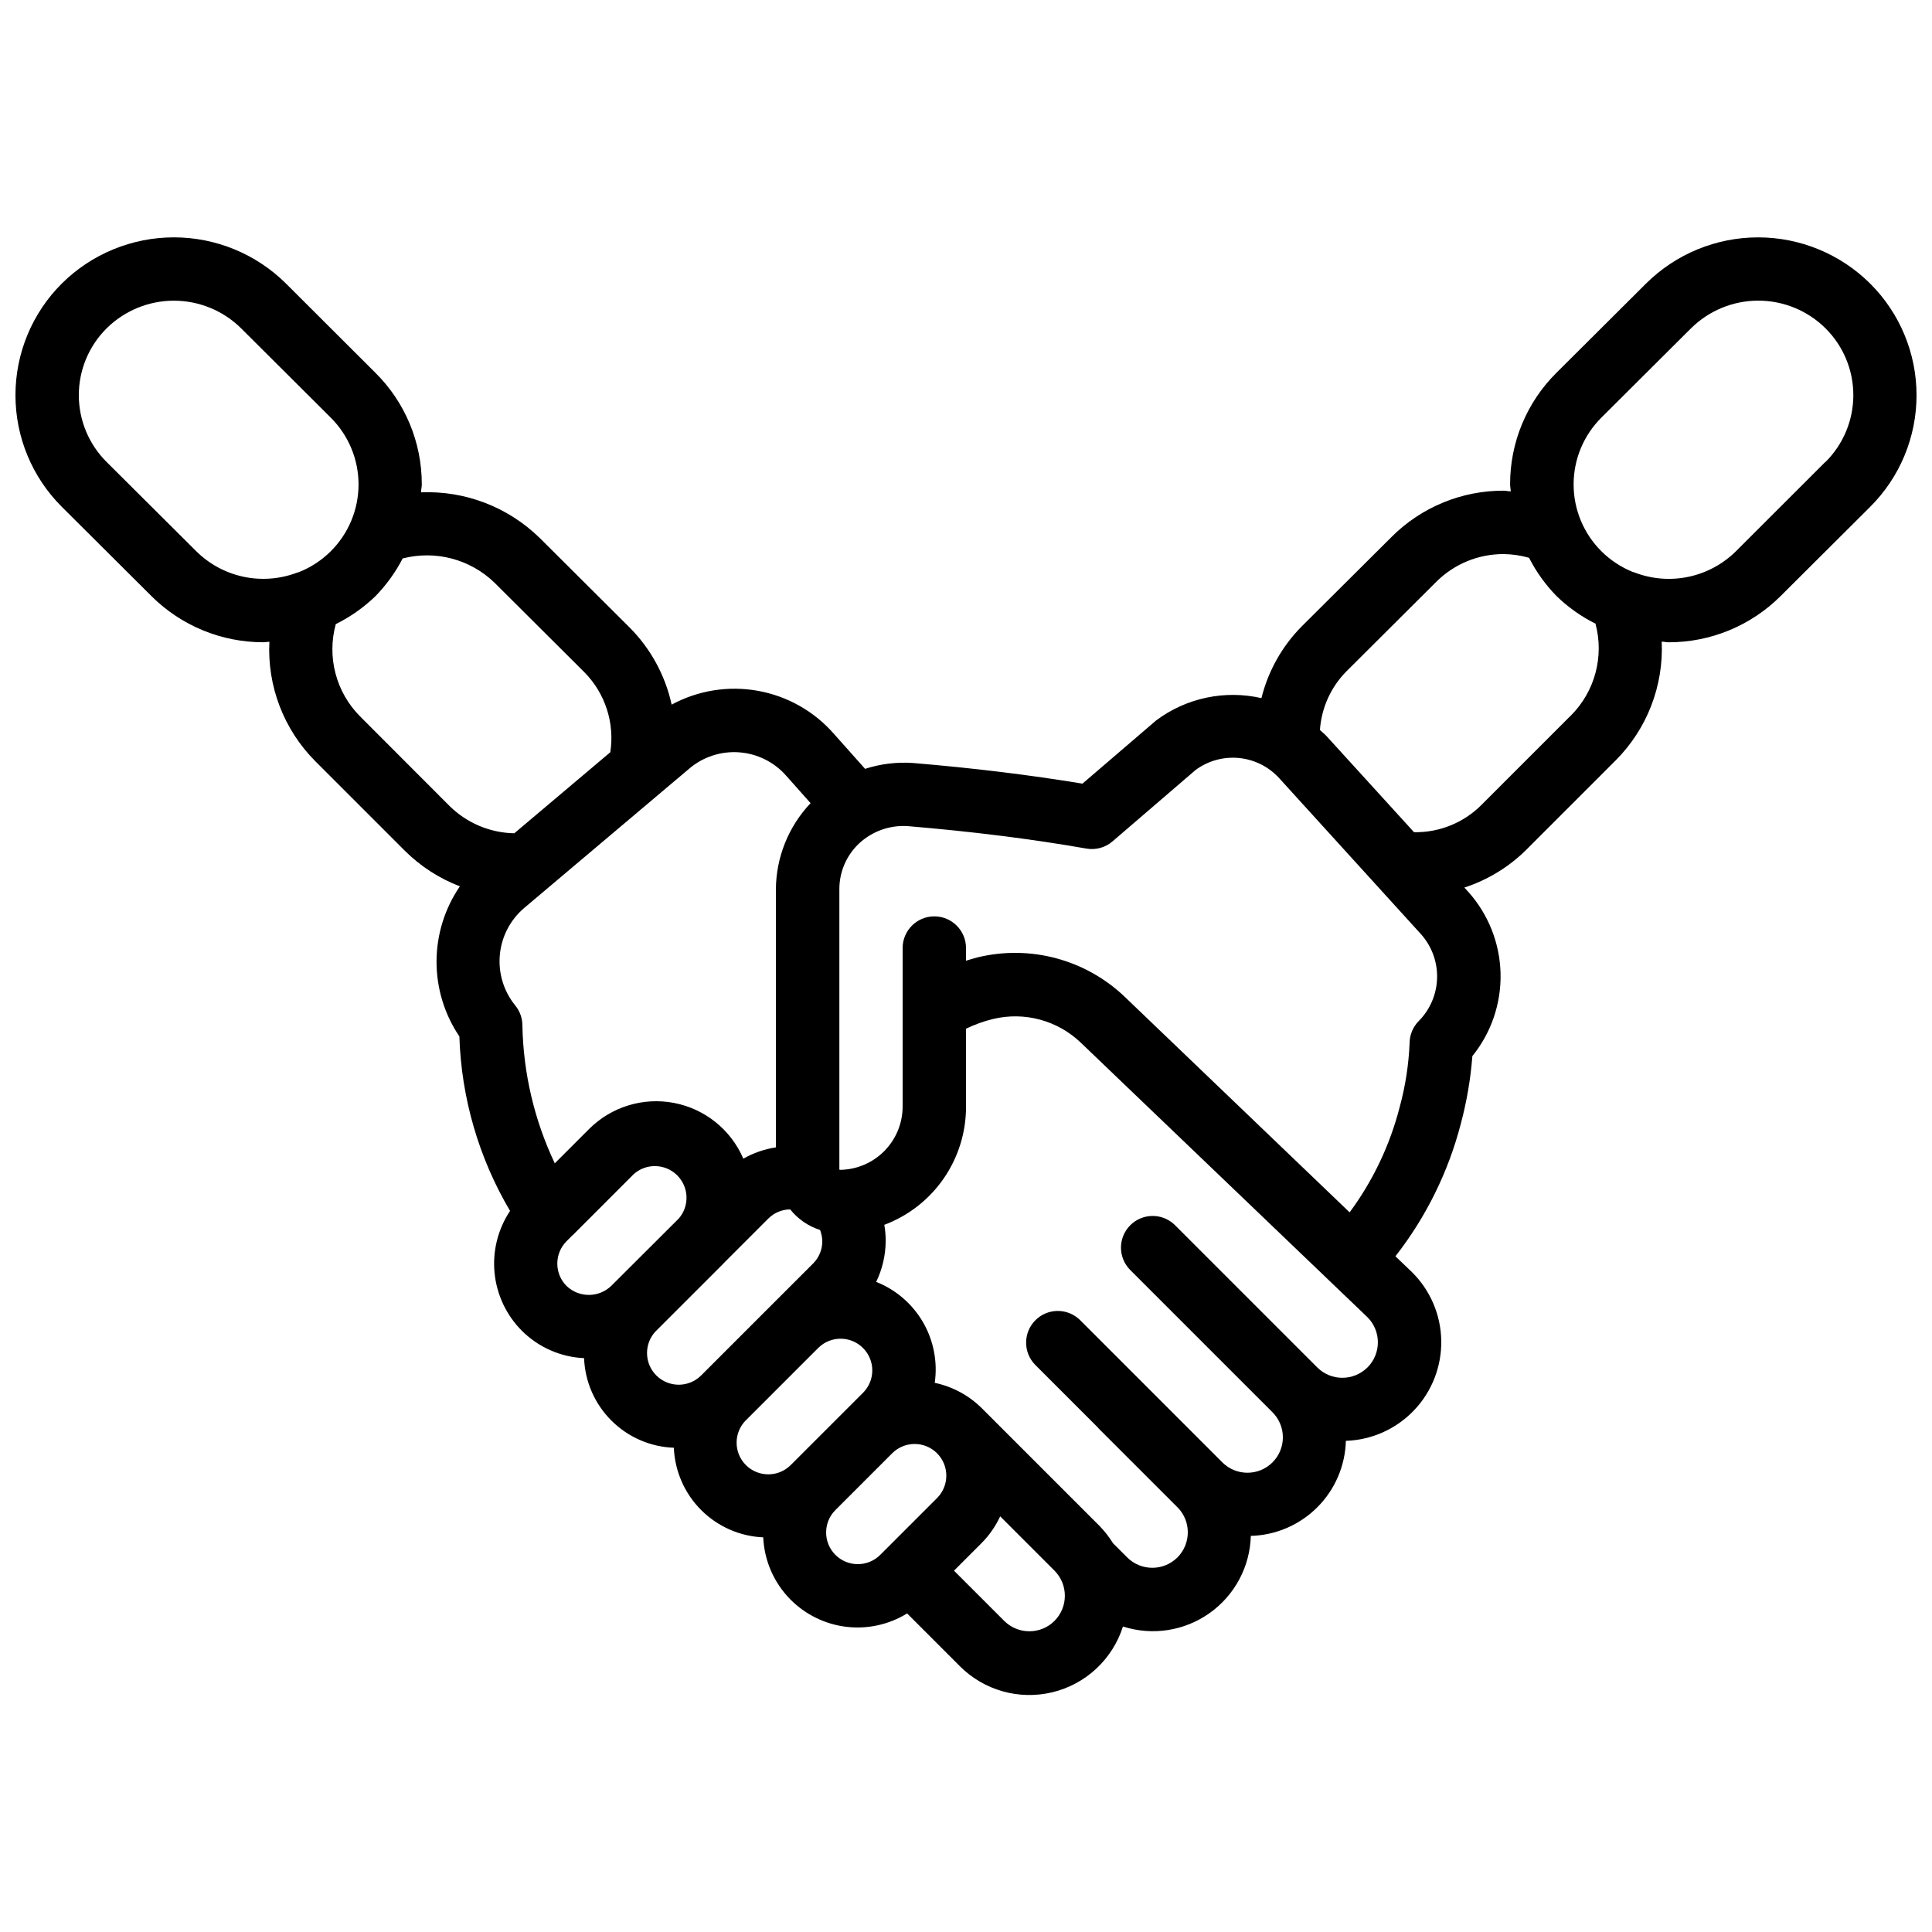 <?xml version="1.0" encoding="UTF-8"?>
<!-- Uploaded to: SVG Find, www.svgrepo.com, Generator: SVG Find Mixer Tools -->
<svg width="800px" height="800px" version="1.1" viewBox="144 144 512 512" xmlns="http://www.w3.org/2000/svg">
 <defs>
  <clipPath id="a">
   <path d="m148.09 206h503.81v388h-503.81z"/>
  </clipPath>
 </defs>
 <g clip-path="url(#a)">
  <path d="m580.25 219.11-23.754 23.664h-0.004c-7.894 7.82-12.324 18.477-12.301 29.59 0 0.629 0.152 1.227 0.176 1.848-0.629 0-1.242-0.176-1.871-0.176-11.129-0.039-21.816 4.363-29.691 12.234l-23.797 23.688c-5.227 5.266-8.93 11.848-10.715 19.051-9.719-2.219-19.926-0.055-27.91 5.918l-19.516 16.742c-14.148-2.324-28.895-4.133-45.016-5.477l0.004 0.004c-4.262-0.285-8.535 0.242-12.598 1.555l-8.32-9.344v-0.004c-5.234-5.949-12.328-9.945-20.129-11.34-7.801-1.395-15.844-0.102-22.812 3.668-1.699-7.781-5.598-14.906-11.234-20.531l-23.762-23.664h-0.004c-8.363-8.176-19.73-12.539-31.418-12.066 0-0.707 0.203-1.387 0.203-2.09h-0.004c0.031-11.121-4.402-21.785-12.309-29.605l-23.711-23.664c-7.898-7.82-18.562-12.211-29.676-12.211s-21.781 4.391-29.676 12.211c-7.879 7.84-12.309 18.496-12.309 29.613 0 11.113 4.43 21.77 12.309 29.609l23.746 23.652v0.004c7.887 7.844 18.562 12.234 29.684 12.215 0.52 0 1.031-0.125 1.555-0.145v0.004c-0.594 11.797 3.824 23.297 12.168 31.664l23.762 23.762c4.144 4.109 9.102 7.309 14.551 9.398-4.004 5.852-6.16 12.773-6.184 19.867-0.023 7.09 2.082 14.027 6.051 19.906 0.512 16.301 5.133 32.207 13.434 46.242-3.227 4.844-4.68 10.656-4.106 16.449 0.57 5.789 3.133 11.207 7.246 15.324 4.398 4.379 10.273 6.965 16.473 7.246 0.242 6.231 2.824 12.137 7.238 16.539 4.41 4.406 10.324 6.981 16.551 7.207 0.258 6.207 2.832 12.09 7.219 16.488 4.387 4.398 10.266 6.988 16.469 7.258 0.281 6.219 2.867 12.105 7.258 16.516 3.981 3.996 9.199 6.531 14.801 7.195 5.606 0.66 11.27-0.59 16.074-3.551l13.871 13.879v0.004c6.406 6.484 15.738 9.145 24.602 7.016 8.863-2.129 15.965-8.742 18.727-17.43 7.777 2.492 16.277 1.184 22.941-3.543 6.668-4.723 10.723-12.305 10.945-20.473 6.625-0.18 12.93-2.891 17.613-7.578 4.688-4.684 7.398-10.988 7.578-17.613 6.852-0.223 13.344-3.133 18.07-8.102 4.731-4.965 7.316-11.59 7.203-18.449-0.109-6.856-2.914-13.391-7.801-18.203l-4.34-4.156c8.125-10.402 14.023-22.363 17.332-35.141 1.566-5.863 2.59-11.859 3.055-17.91 5.023-6.203 7.668-13.996 7.469-21.977-0.203-7.977-3.238-15.625-8.566-21.57l-1.023-1.117h-0.004c6.156-2.004 11.762-5.414 16.367-9.965l23.762-23.762v-0.004c8.281-8.309 12.699-19.715 12.176-31.438 0.605 0 1.191 0.168 1.797 0.168 11.125 0.023 21.801-4.371 29.684-12.223l23.738-23.645v-0.004c7.883-7.836 12.312-18.492 12.312-29.605s-4.43-21.77-12.312-29.605c-7.891-7.828-18.555-12.223-29.668-12.223-11.113-0.004-21.777 4.383-29.672 12.203zm-384.24 70.973-23.758-23.656c-4.711-4.684-7.363-11.059-7.363-17.703 0-6.648 2.652-13.02 7.363-17.707 4.746-4.695 11.152-7.332 17.828-7.332s13.082 2.637 17.828 7.332l23.746 23.664c4.711 4.684 7.363 11.059 7.363 17.703 0 6.648-2.652 13.02-7.363 17.707-2.398 2.387-5.258 4.262-8.398 5.516-0.191 0.066-0.395 0.094-0.578 0.168-4.523 1.703-9.441 2.074-14.172 1.066-4.727-1.012-9.066-3.356-12.496-6.758zm43.422 43.773-0.004-0.004c-3.133-3.144-5.383-7.066-6.512-11.363-1.133-4.293-1.105-8.812 0.07-13.094 3.867-1.91 7.414-4.41 10.516-7.406 2.887-2.957 5.316-6.324 7.211-9.992 8.684-2.246 17.91 0.195 24.352 6.438l23.754 23.664c5.551 5.582 8.117 13.473 6.918 21.254l-25.449 21.48v-0.004c-6.422-0.121-12.555-2.703-17.129-7.211zm43.488 50.766 35.906-30.312 0.066-0.059 7.742-6.531-0.004-0.004c3.668-3.129 8.422-4.691 13.23-4.344 4.812 0.344 9.293 2.57 12.48 6.191l6.473 7.281c-5.848 6.168-9.133 14.328-9.195 22.832v68.391c-3.035 0.457-5.957 1.473-8.625 2.996-3.289-7.672-10.176-13.211-18.379-14.777-8.199-1.57-16.645 1.035-22.535 6.953l-9.051 9.051h-0.004c-5.418-11.43-8.344-23.883-8.582-36.535 0-1.938-0.676-3.816-1.906-5.312-3.055-3.762-4.516-8.57-4.07-13.395 0.441-4.828 2.758-9.285 6.449-12.426zm11.23 100.18c-3.277-3.277-3.277-8.594 0-11.871l1.535-1.547h0.051l0.059-0.066 16.164-16.172c3.305-2.934 8.32-2.805 11.469 0.297 3.148 3.098 3.356 8.109 0.473 11.461l-17.945 17.898c-3.305 3.152-8.5 3.152-11.805 0zm23.68 11.922 0.066-0.051 17.816-17.809c0.059-0.059 0.094-0.125 0.152-0.184l11.754-11.754c1.539-1.535 3.613-2.406 5.789-2.426 2.043 2.559 4.797 4.457 7.918 5.457 0.355 0.918 0.559 1.887 0.594 2.871 0.035 2.238-0.832 4.398-2.41 5.988l-10.43 10.422-19.254 19.254 0.004-0.004c-3.277 3.289-8.594 3.301-11.883 0.027-3.289-3.273-3.301-8.594-0.027-11.883zm23.805 23.703 19.312-19.312v0.004c3.301-3.176 8.539-3.121 11.77 0.125 3.234 3.246 3.269 8.484 0.078 11.773l-4.199 4.199-15.055 15.047c-3.285 3.277-8.602 3.269-11.879-0.012-3.273-3.285-3.269-8.602 0.016-11.879zm23.754 35.621v0.004c-3.273-3.277-3.273-8.59 0-11.867l15.055-15.055c1.574-1.578 3.715-2.461 5.941-2.461 2.231 0 4.367 0.883 5.941 2.461 3.277 3.281 3.277 8.594 0 11.875l-15.055 15.055c-1.578 1.574-3.715 2.461-5.945 2.457-2.227 0-4.363-0.887-5.938-2.465zm58.062 17.508v0.004c-3.684 3.66-9.633 3.66-13.316 0l-13.316-13.316 7.379-7.379v-0.004c2.012-2.043 3.652-4.414 4.863-7.012l14.391 14.391c3.66 3.684 3.66 9.629 0 13.309zm82.934-67.176 0.004 0.004c-3.68 3.66-9.621 3.66-13.301 0l-37.785-37.785c-3.297-3.184-8.531-3.137-11.773 0.102-3.238 3.238-3.281 8.477-0.102 11.77l37.785 37.785c1.77 1.762 2.762 4.156 2.762 6.652s-0.992 4.887-2.762 6.648c-3.668 3.648-9.594 3.648-13.266 0l-37.785-37.785c-3.297-3.18-8.531-3.137-11.77 0.102-3.242 3.242-3.285 8.477-0.105 11.773l16.742 16.742v0.051l20.992 20.992 0.059 0.051h0.004c3.609 3.684 3.59 9.59-0.051 13.25-3.68 3.668-9.637 3.668-13.316 0l-3.762-3.762c-1.035-1.676-2.25-3.231-3.629-4.637l-31.152-31.152c-3.422-3.391-7.75-5.723-12.461-6.715 0.797-5.555-0.301-11.219-3.113-16.07-2.816-4.856-7.188-8.617-12.402-10.684 1.637-3.387 2.496-7.094 2.516-10.855 0-1.43-0.121-2.859-0.367-4.266 6.371-2.391 11.859-6.668 15.73-12.266 3.871-5.598 5.938-12.242 5.926-19.047v-20.656c2.309-1.125 4.731-1.996 7.227-2.594 8.324-1.984 17.082 0.406 23.242 6.34l66.109 63.312 9.809 9.395c3.676 3.676 3.676 9.637 0 13.316zm13.629-91.844 0.004 0.004c-1.566 1.574-2.449 3.699-2.461 5.918-0.242 5.758-1.129 11.465-2.652 17.02-2.582 10.035-7.078 19.477-13.242 27.805l-59.574-57.098-0.004-0.004c-10.352-9.898-25.027-13.848-38.953-10.484-1.125 0.285-2.133 0.598-3.133 0.906v-3.359h0.004c0-4.637-3.762-8.398-8.398-8.398-4.637 0-8.398 3.762-8.398 8.398v41.984c0 4.434-1.754 8.691-4.879 11.836-3.125 3.144-7.367 4.93-11.805 4.957 0-0.051-0.066-0.082-0.082-0.125v-74.219c-0.02-4.656 1.918-9.105 5.34-12.262 3.473-3.168 8.082-4.785 12.77-4.484 17.039 1.438 32.531 3.359 47.375 5.953 2.473 0.43 5.004-0.27 6.902-1.906l22.008-18.918c3.34-2.469 7.484-3.602 11.613-3.168 4.133 0.434 7.953 2.394 10.707 5.504l37.449 41.203c2.832 3.184 4.348 7.328 4.238 11.59-0.109 4.262-1.832 8.324-4.824 11.359zm40.305-80.945-23.762 23.762v0.004c-4.723 4.711-11.156 7.305-17.824 7.188l-23.133-25.41c-0.562-0.621-1.211-1.102-1.805-1.68 0.402-5.894 2.926-11.441 7.102-15.625l23.762-23.672c4.734-4.715 11.152-7.348 17.836-7.32 2.273 0.027 4.531 0.359 6.719 0.98 1.902 3.734 4.359 7.156 7.289 10.152 3.043 2.953 6.523 5.418 10.316 7.305 2.332 8.688-0.145 17.961-6.496 24.328zm67.418-67.176-23.691 23.668c-3.453 3.418-7.816 5.769-12.57 6.773s-9.695 0.617-14.234-1.117c-0.191-0.094-0.395-0.117-0.605-0.191-3.086-1.258-5.891-3.117-8.254-5.465-4.711-4.688-7.359-11.062-7.359-17.707 0-6.644 2.648-13.016 7.359-17.703l23.754-23.664c4.742-4.699 11.148-7.336 17.824-7.336s13.082 2.637 17.82 7.336c4.719 4.688 7.371 11.062 7.371 17.711 0 6.648-2.652 13.02-7.371 17.707z"/>
 </g>
</svg>